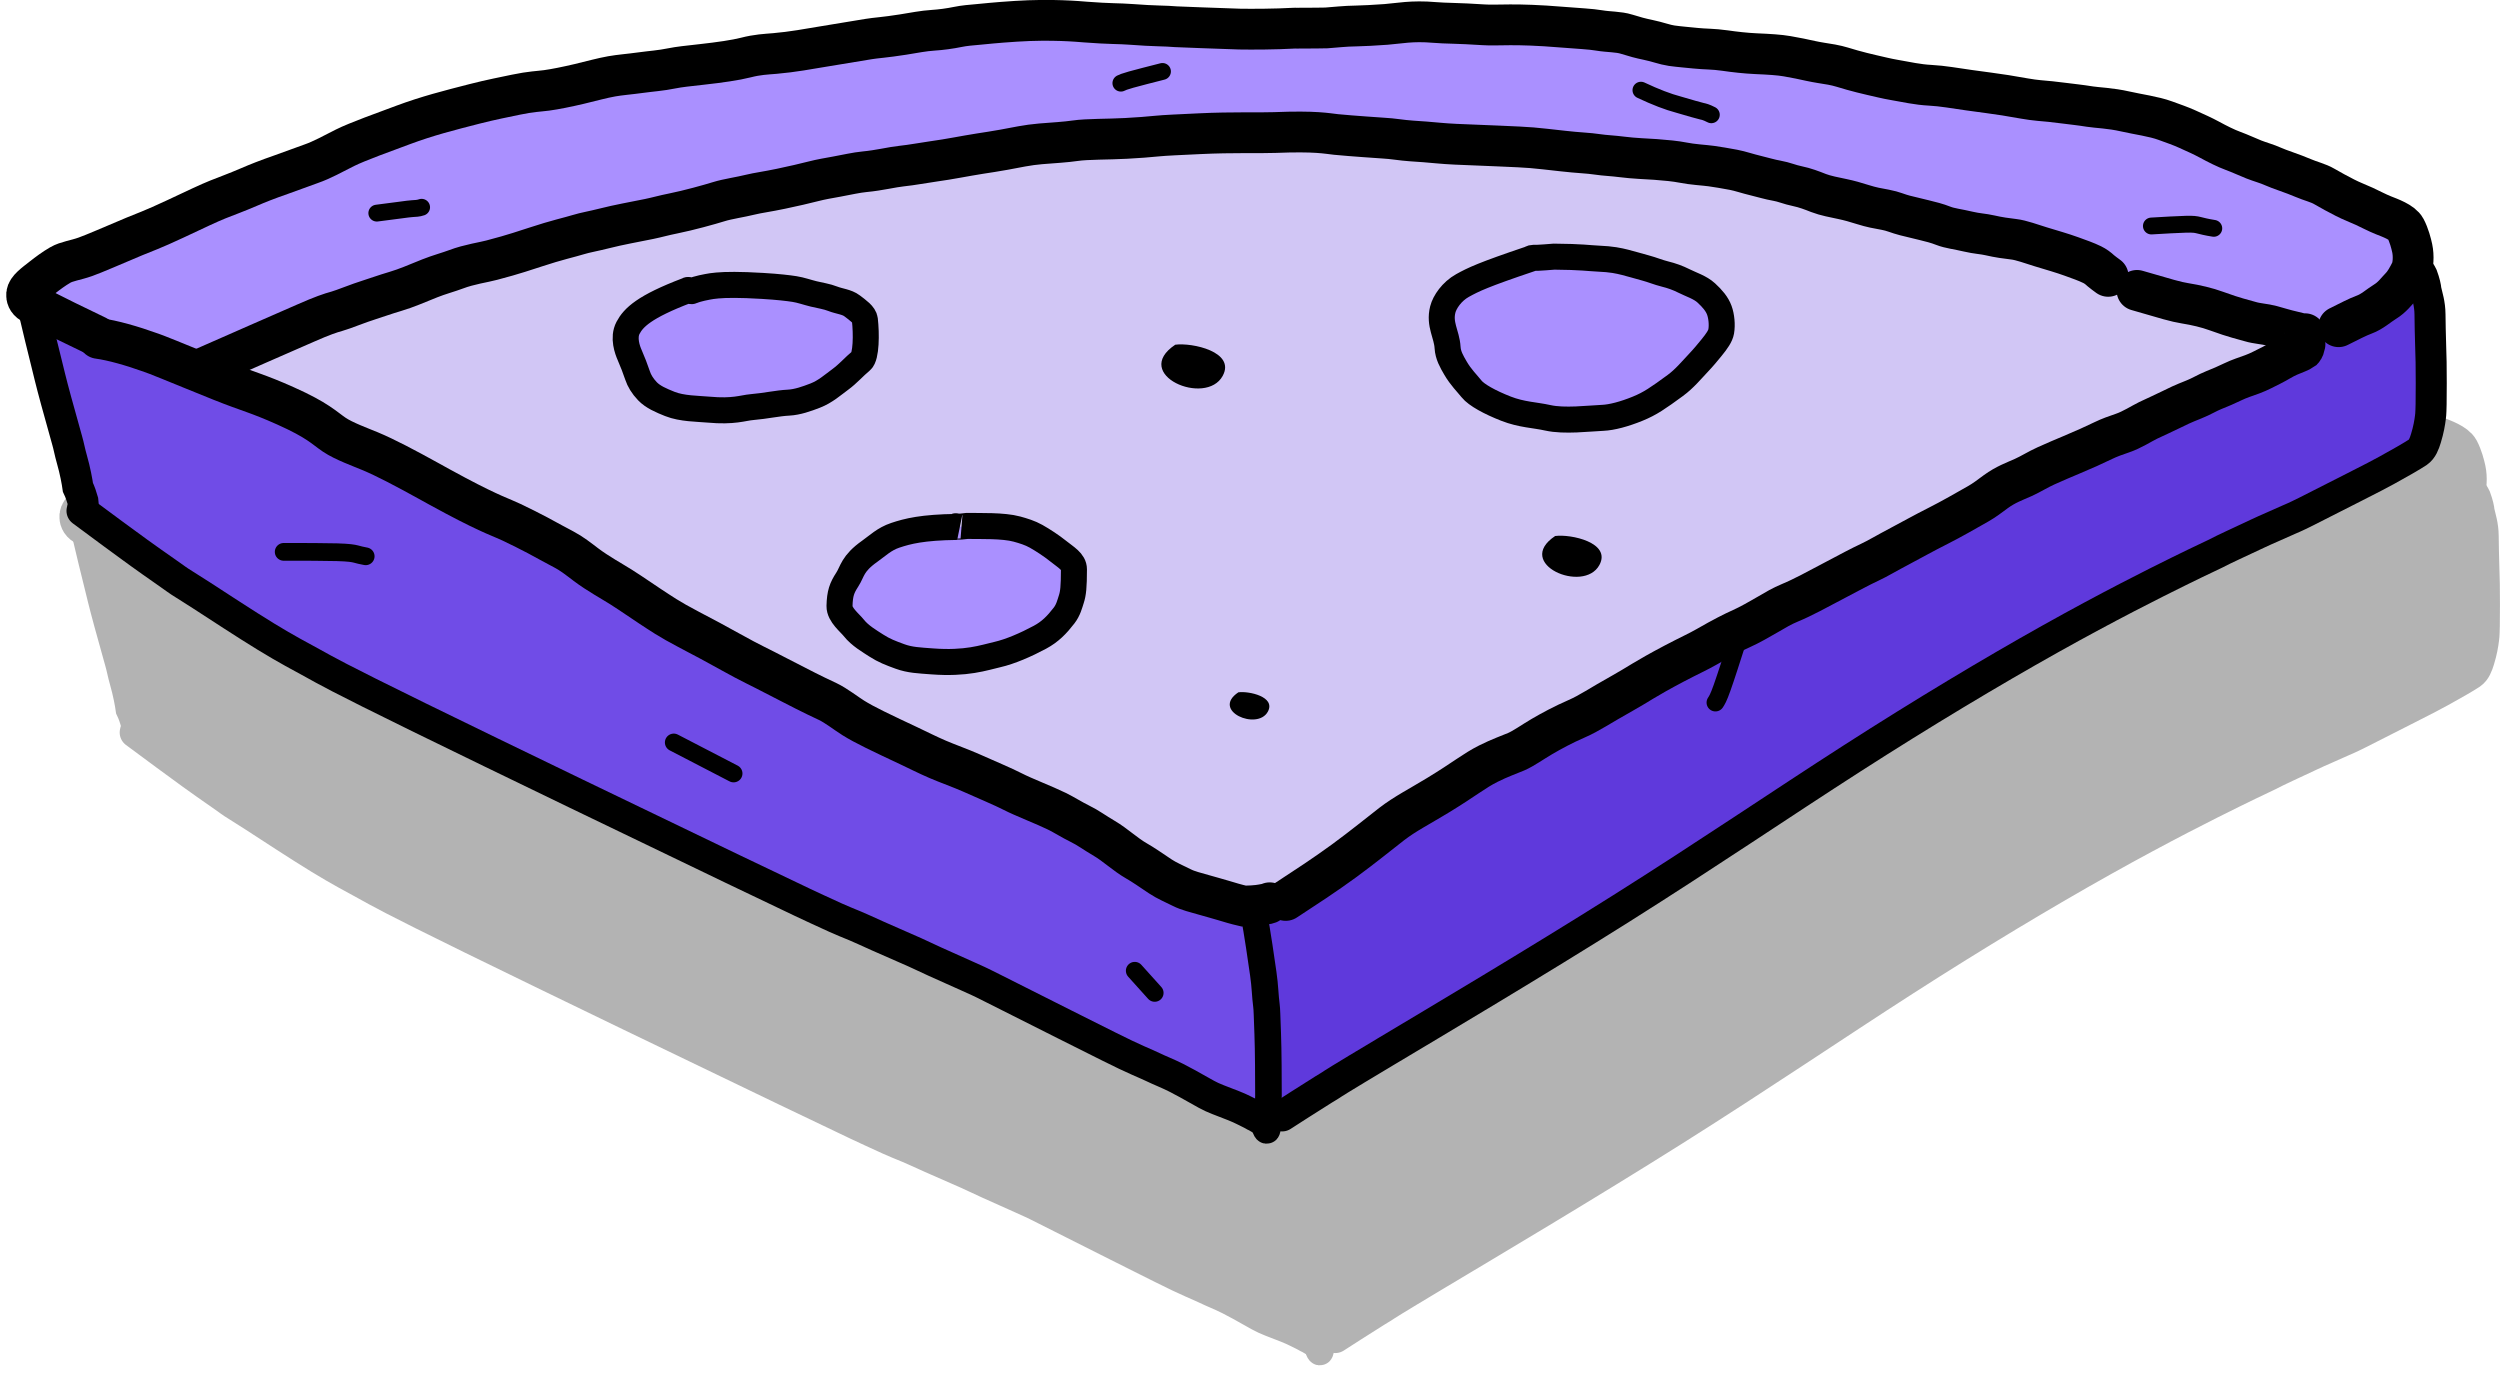 <svg width="282" height="155" viewBox="0 0 282 155" fill="none" xmlns="http://www.w3.org/2000/svg">
<g opacity="0.3">
<path d="M148 129L149 149.5C149.833 149.833 151.6 150.5 152 150.5C152.5 150.5 165.5 141.5 166 141C166.4 140.6 184.167 129.833 193 124.5C201 119.5 217.1 109.6 217.5 110C217.9 110.4 237.333 98.167 247 92L269 81L279 77.5C279.5 74.833 280.5 69.4 280.5 69C280.5 68.6 280.167 59.833 280 55.5L275.5 60C271.333 62 262.9 66.1 262.5 66.5C262.1 66.9 229.333 82 213 89.5L183 106.5L159 121L148 129Z" fill="black"/>
<path d="M13 76.5L16 84L23 88L38 98L66 112.5L109.5 132C119.167 137.167 138.5 147.6 138.5 148C138.5 148.4 145.5 151.167 149 152.5V139V129L141 123L113.5 111L87 97C79.5 92.667 64.4 83.9 64 83.5C63.6 83.1 45.5 74.333 36.5 70L17.5 62L9.5 60L13 76.5Z" fill="black"/>
<path d="M128.84 119.439C129.617 119.698 140.488 126.687 141.782 126.945H149.806C152.308 124.875 157.726 120.682 159.383 120.475C161.453 120.216 186.302 104.168 188.631 103.65C190.961 103.133 226.68 82.167 228.233 81.649C229.786 81.132 257.222 68.708 259.293 67.931C261.364 67.155 272.235 59.648 274.564 59.39C276.894 59.131 277.152 54.989 277.929 53.695C278.705 52.401 274.823 49.813 274.564 49.036C274.357 48.415 259.293 41.875 251.787 38.683L222.797 32.989C211.667 31.263 189.252 27.812 188.631 27.812H153.947H125.993L107.616 29.106L74.485 32.212C63.787 35.49 42.234 42.151 41.613 42.565C40.837 43.083 15.471 53.178 14.435 53.436C13.607 53.644 11.675 56.629 10.812 58.095L15.471 62.237C21.079 64.049 32.45 67.724 33.072 67.931C33.693 68.138 53.52 77.68 63.355 82.426C67.928 85.532 77.281 91.796 78.109 92.003C79.144 92.262 96.227 102.615 97.78 102.615C99.333 102.615 128.064 119.18 128.84 119.439Z" fill="black" stroke="#F69F1C" stroke-width="0.518"/>
<path d="M9.517 58.613L17.8 53.954C22.459 51.021 31.984 45.154 32.812 45.154C33.848 45.154 49.895 39.459 50.931 39.977C51.966 40.495 74.485 34.541 75.261 34.541C75.882 34.541 102.784 30.055 116.157 27.812L131.428 26C138.417 26.604 152.705 27.812 153.947 27.812H173.36C174.395 27.812 202.09 31.177 202.867 31.436C203.643 31.694 239.104 35.836 239.88 35.836C240.501 35.836 248.594 38.597 252.563 39.977L267.058 45.93C269.646 46.879 275.03 48.829 275.858 49.036C276.686 49.243 278.101 52.574 278.705 54.213C277.325 55.852 274.305 59.441 273.27 60.684C272.234 61.926 268.007 62.755 266.022 63.013L253.857 59.648L240.657 54.731L210.891 45.154C200.451 43.946 179.365 41.582 178.536 41.789C177.708 41.996 152.48 40.667 139.97 39.977C126.942 41.53 100.731 44.74 100.109 45.154C99.488 45.568 77.591 50.158 66.72 52.401C57.747 55.507 39.594 61.719 38.766 61.719C37.73 61.719 28.412 65.861 27.636 65.861C27.015 65.861 17.886 63.1 13.4 61.719L9.517 58.613Z" fill="black"/>
<path d="M151.027 126.569C153.23 125.13 155.434 123.692 157.582 122.123C159.73 120.554 161.755 118.898 162.977 117.957C164.489 116.794 166.057 116.009 168.188 114.713C171.215 112.874 172.257 111.958 173.884 111.14C175.166 110.496 176.293 110.104 177.016 109.796C177.838 109.446 178.877 108.699 179.932 108.08C180.995 107.457 182.365 106.718 183.842 106.077C185.287 105.451 186.401 104.647 189.04 103.175C190.763 102.215 191.512 101.609 194.844 99.852C196.555 98.951 197.53 98.526 198.523 97.955C200.369 96.893 201.501 96.326 202.435 95.907C203.345 95.498 204.447 94.873 205.504 94.256C206.258 93.816 206.977 93.375 207.939 92.979C209.352 92.397 211.002 91.487 213.05 90.406C214.641 89.566 215.818 88.93 216.905 88.422C217.807 88.001 218.648 87.477 220.481 86.509C221.61 85.914 222.977 85.144 224.634 84.308C226.172 83.531 227.789 82.593 229.118 81.841C229.864 81.419 230.442 80.96 231.134 80.454C232.24 79.647 233.269 79.288 234.203 78.869C235.081 78.475 235.857 77.967 236.789 77.548C237.907 77.045 238.745 76.689 239.587 76.338C241.04 75.731 242.232 75.194 243.228 74.708C243.923 74.369 244.701 74.092 245.424 73.849C246.469 73.498 247.589 72.772 248.312 72.419C249.077 72.046 250.055 71.628 250.839 71.23C251.553 70.868 252.282 70.526 253.455 70.064C254.331 69.718 254.99 69.293 255.713 69.007C256.412 68.73 257.156 68.413 257.879 68.06C258.575 67.721 259.322 67.489 260.045 67.224C260.853 66.928 261.488 66.564 262.211 66.211C262.923 65.864 263.473 65.463 264.196 65.155C264.919 64.846 265.46 64.67 265.761 64.451C265.883 64.319 265.942 64.144 266.004 63.833" stroke="black" stroke-width="4.602" stroke-linecap="round"/>
<path d="M269.794 61.852C271.115 61.193 271.957 60.753 272.679 60.488C273.596 60.152 274.303 59.477 275.026 59.036C275.85 58.533 276.289 57.892 276.802 57.363C277.263 56.889 277.613 56.22 277.916 55.624C278.231 55.003 278.278 53.848 278.098 53.005C277.981 52.454 277.736 51.513 277.347 50.781C276.961 50.054 275.574 49.571 274.851 49.283C274.102 48.985 273.408 48.602 272.685 48.271C272.011 47.962 271.242 47.677 270.519 47.303C269.735 46.897 268.957 46.489 268.172 46.026C267.508 45.635 266.61 45.432 265.796 45.079C264.617 44.569 263.119 44.111 262.397 43.78C261.722 43.472 260.953 43.274 260.231 42.988C259.531 42.711 258.668 42.307 257.884 42.019C257.077 41.723 256.141 41.25 255.207 40.743C254.475 40.346 253.734 40.017 252.711 39.554C251.94 39.206 251.207 38.96 250.245 38.608C248.934 38.127 247.181 37.904 245.733 37.573C244.038 37.186 242.543 37.153 241.73 37.022C240.559 36.833 239.716 36.757 238.722 36.626C237.669 36.486 236.828 36.406 236.014 36.339C235.006 36.257 233.821 36.01 232.197 35.745C231.129 35.572 229.673 35.394 228.105 35.173C226.54 34.952 225.096 34.689 223.773 34.622C222.247 34.545 221.063 34.248 219.741 34.029C218.841 33.879 217.876 33.632 217.092 33.456C216.363 33.292 215.648 33.104 214.926 32.906C214.156 32.695 213.483 32.444 212.61 32.289C211.872 32.158 211.017 32.047 210.233 31.871C209.45 31.695 208.609 31.519 207.587 31.343C206.69 31.188 205.602 31.123 204.069 31.056C202.946 31.007 201.631 30.859 200.578 30.704C199.245 30.509 198.263 30.55 197.267 30.44C196.458 30.351 195.494 30.285 194.56 30.154C193.783 30.045 192.967 29.715 191.883 29.494C191.093 29.332 190.379 29.142 189.476 28.856C188.571 28.569 187.433 28.613 186.408 28.437C185.396 28.263 184.065 28.217 182.205 28.063C176.694 27.605 174.986 27.908 173.355 27.799C170.414 27.601 169.084 27.644 167.819 27.534C165.246 27.311 163.791 27.644 162.345 27.754C159.466 27.972 158.254 27.908 157.197 28.018C156.806 28.04 156.443 28.084 155.607 28.15C154.949 28.172 153.817 28.172 152.651 28.172" stroke="black" stroke-width="4.602" stroke-linecap="round"/>
<path d="M16.917 62.908C11.143 60.136 10.422 59.696 9.55 59.19C9.083 58.919 8.975 58.507 9.005 58.178C9.057 57.593 9.874 57.012 10.746 56.328C11.446 55.781 12.04 55.337 12.792 54.897C13.531 54.465 14.505 54.368 15.619 53.972C16.64 53.61 18.707 52.701 21.181 51.662C22.109 51.273 23.227 50.892 25.75 49.706C28.313 48.501 29.487 47.941 30.57 47.501C31.326 47.194 32.671 46.71 34.15 46.07C34.975 45.713 36.104 45.257 37.758 44.683C39.074 44.227 40.017 43.847 41.099 43.472C42.309 43.054 43.562 42.352 44.919 41.668C46.264 40.991 49.442 39.847 51.477 39.092C54.217 38.074 56.623 37.462 59.532 36.716C61.363 36.246 63.056 35.922 64.203 35.679C65.866 35.327 66.85 35.304 67.664 35.194C68.586 35.07 70.034 34.778 71.332 34.469C72.827 34.112 73.889 33.809 75.003 33.609C75.915 33.446 77.015 33.368 78.281 33.191C79.421 33.033 80.506 32.972 81.801 32.708C82.595 32.546 83.575 32.443 85.168 32.267C87.184 32.044 88.99 31.783 90.104 31.497C91.465 31.148 92.361 31.122 93.413 31.034C95.388 30.868 97.289 30.507 98.767 30.264C100.611 29.961 102.404 29.67 103.972 29.406C104.804 29.265 105.776 29.229 107.85 28.9C109.077 28.705 110.169 28.481 111.253 28.414C112.107 28.362 113.176 28.217 114.022 28.041C114.739 27.891 115.584 27.821 116.368 27.754C117.102 27.692 118.169 27.556 120.596 27.402C124.666 27.143 127.62 27.423 128.457 27.489C131.156 27.702 132.248 27.644 133.632 27.753C136.15 27.953 137.482 27.908 138.658 28.017C140.014 28.084 142.76 28.172 145.837 28.282C147.211 28.304 149.713 28.304 152.11 28.172" stroke="black" stroke-width="4.602" stroke-linecap="round"/>
<path d="M17.097 63.172C18.72 63.392 20.87 64.004 23.078 64.799C23.421 64.922 23.591 64.976 25.053 65.566C26.515 66.154 29.256 67.288 30.995 67.981C34.179 69.249 34.963 69.335 38.2 70.781C41.87 72.421 42.544 73.252 43.716 74.043C44.778 74.76 46.692 75.453 47.748 75.894C49.526 76.637 51.681 77.782 54.361 79.258C55.12 79.676 55.899 80.119 57.426 80.93C61.507 83.097 62.698 83.422 63.692 83.906C64.756 84.425 65.705 84.875 66.64 85.381C67.818 86.018 68.774 86.547 69.619 86.988C70.487 87.441 71.301 88.087 72.086 88.683C73.434 89.705 75.153 90.641 76.086 91.236C77.572 92.182 78.344 92.755 79.364 93.415C80.515 94.159 81.351 94.781 83.781 96.054C85.208 96.801 86.878 97.681 88.568 98.631C90.543 99.742 91.935 100.37 93.353 101.12C94.402 101.674 96.029 102.483 96.874 102.926C97.622 103.317 98.498 103.717 99.371 104.136C100.334 104.599 101.444 105.476 102.26 105.985C102.909 106.39 103.671 106.799 104.695 107.305C105.941 107.922 107.039 108.427 108.484 109.11C109.582 109.63 110.591 110.146 111.764 110.651C112.842 111.116 114.44 111.686 115.524 112.17C117.223 112.928 119.194 113.755 120.217 114.284C121.474 114.933 123.815 115.82 125.213 116.507C126.048 116.917 126.955 117.498 127.769 117.894C128.784 118.388 129.425 118.906 130.595 119.588C131.763 120.268 132.966 121.41 134.177 122.098C134.934 122.529 135.8 123.132 136.884 123.858C137.6 124.339 138.507 124.717 139.292 125.114C140.022 125.485 140.915 125.686 141.668 125.908C142.509 126.155 143.262 126.347 143.984 126.568C144.687 126.783 145.428 127.007 146.299 127.206C147.776 127.185 148.317 127.053 148.677 126.987C148.859 126.965 149.038 126.965 149.222 126.833" stroke="black" stroke-width="4.602" stroke-linecap="round"/>
<path d="M29.01 66.474C32.977 64.715 34.06 64.274 34.963 63.856C35.429 63.641 37.535 62.74 40.482 61.442C42.379 60.606 43.266 60.312 43.989 60.114C44.759 59.902 46.385 59.215 47.748 58.793C48.53 58.55 49.341 58.243 50.605 57.869C51.844 57.502 52.951 57.01 54.485 56.395C55.502 55.987 56.623 55.689 57.435 55.381C58.946 54.809 60.593 54.587 61.466 54.346C62.392 54.091 63.481 53.84 66.451 52.853C68.68 52.111 70.398 51.727 71.244 51.462C71.982 51.232 72.987 51.066 74.189 50.758C75.79 50.349 77.495 50.055 79.213 49.702C80.149 49.51 80.809 49.304 82.011 49.063C83.65 48.735 86.04 48.073 87.097 47.743C88.058 47.442 89.531 47.236 90.676 46.95C91.445 46.758 92.538 46.621 94.104 46.29C95.472 46.001 96.812 45.696 97.746 45.453C98.597 45.232 99.52 45.078 100.364 44.925C101.537 44.712 102.588 44.462 103.521 44.374C105.201 44.215 106.617 43.847 107.703 43.735C108.866 43.616 110.169 43.361 111.282 43.208C113.197 42.944 114.739 42.613 116.545 42.328C117.456 42.183 118.172 42.085 119.254 41.887C120.538 41.652 121.959 41.338 123.375 41.226C124.789 41.114 126.233 41.029 127.287 40.874C128.619 40.678 131.031 40.719 133.032 40.61C134.418 40.534 135.497 40.455 136.553 40.346C137.363 40.262 139.041 40.191 141.326 40.081C145.073 39.902 148.133 40.016 149.779 39.95C154.447 39.762 155.651 40.059 156.709 40.169C157.875 40.29 158.604 40.323 159.955 40.433C161.725 40.577 162.575 40.587 163.507 40.719C164.732 40.891 165.824 40.939 166.726 41.005C167.755 41.081 168.712 41.203 170.184 41.27C172.787 41.388 177.61 41.554 178.79 41.666C179.61 41.743 180.801 41.863 182.307 42.04C183.983 42.236 185.195 42.26 186.19 42.414C186.991 42.538 187.964 42.569 188.957 42.7C190.242 42.87 191.812 42.92 192.749 42.986C193.865 43.066 195.064 43.184 195.817 43.339C196.897 43.56 198.252 43.625 199.036 43.735C199.752 43.835 200.598 43.977 201.533 44.153C202.299 44.297 203.125 44.592 204.06 44.813C204.812 44.991 205.652 45.252 206.437 45.386C207.224 45.52 207.88 45.825 208.752 46.002C209.588 46.171 210.407 46.486 211.13 46.772C211.877 47.068 212.991 47.278 213.837 47.455C214.57 47.608 215.28 47.807 216.183 48.093C217.066 48.373 217.807 48.512 218.68 48.665C219.506 48.81 220.154 49.127 220.877 49.304C221.599 49.48 222.32 49.656 223.042 49.832C223.765 50.008 224.486 50.184 225.208 50.47C225.937 50.758 226.832 50.844 228.034 51.13C228.974 51.354 229.72 51.373 230.473 51.549C231.391 51.764 232.366 51.901 233.15 51.989C234.002 52.086 235.131 52.517 236.218 52.847C237.333 53.187 238.684 53.573 239.647 53.926C240.54 54.252 241.272 54.498 241.995 54.85C242.355 55.026 242.658 55.246 242.987 55.553C243.198 55.73 243.496 55.948 243.802 56.172" stroke="black" stroke-width="4.602" stroke-linecap="round"/>
<path d="M247.052 57.757C250.539 58.769 251.38 59.033 252.462 59.21C253.73 59.416 254.928 59.694 256.011 60.089C258.207 60.89 258.961 61.014 259.833 61.279C260.593 61.508 261.488 61.543 262.211 61.741C262.981 61.952 263.773 62.203 264.557 62.379C264.917 62.467 265.28 62.556 265.64 62.644C265.821 62.688 266 62.731 266.004 62.644" stroke="black" stroke-width="4.602" stroke-linecap="round"/>
<path d="M76.843 61.98C77.452 60.829 78.649 59.605 83.52 57.757C83.704 57.578 83.883 57.931 84.065 57.822C84.425 57.669 84.787 57.58 85.148 57.492C85.932 57.361 86.789 56.933 92.016 57.251C93.816 57.361 94.88 57.49 95.617 57.603C96.339 57.715 97.059 57.978 97.782 58.154C98.505 58.33 99.269 58.436 99.948 58.705C100.671 58.991 101.525 59.046 102.114 59.498C102.776 60.005 103.491 60.49 103.557 61.061C103.736 62.623 103.729 65.218 103.131 65.706C102.35 66.345 101.672 67.15 100.785 67.798C99.942 68.413 99.11 69.175 97.957 69.624C96.993 69.998 95.933 70.365 94.978 70.415C93.682 70.481 92.393 70.79 90.826 70.921C89.773 71.01 88.79 71.468 85.92 71.207C84.719 71.097 82.92 71.111 81.561 70.567C80.567 70.17 79.651 69.775 79.036 69.135C78.463 68.54 78.106 67.925 77.924 67.374C77.683 66.646 77.338 65.764 77.022 65.041C76.781 64.49 76.254 63.094 76.843 61.98Z" fill="black" stroke="black" stroke-width="2.935" stroke-linecap="round"/>
<path d="M106.989 85.382C108.37 84.92 110.037 84.485 113.953 84.437C113.858 84.395 113.75 84.336 113.847 84.371C114.207 84.436 114.569 84.391 115.083 84.326C116.555 84.349 119.16 84.256 120.705 84.68C121.428 84.878 122.183 85.106 122.871 85.494C123.656 85.937 124.604 86.559 125.309 87.125C126.24 87.873 127.142 88.344 127.141 89.221C127.139 91.22 127.059 91.929 126.839 92.605C126.659 93.156 126.509 93.805 126.025 94.434C125.212 95.491 124.451 96.265 123.315 96.877C121.717 97.737 119.947 98.503 118.502 98.834C116.963 99.187 115.022 99.9 111.127 99.603C109.689 99.493 108.647 99.463 107.522 99.051C106.44 98.656 105.726 98.386 104.846 97.818C104.093 97.332 102.995 96.695 102.32 95.837C101.87 95.264 100.676 94.351 100.697 93.368C100.729 91.917 100.97 91.303 101.573 90.376C102.173 89.453 102.124 88.582 104.101 87.184C105.003 86.547 105.743 85.798 106.989 85.382Z" fill="black" stroke="black" stroke-width="2.935" stroke-linecap="round"/>
<path d="M170.976 57.204C172.21 56.521 173.291 55.995 178.643 54.191C178.827 54.014 179.186 54.103 179.429 54.081C179.969 54.059 180.451 54.014 181.302 53.949C184.422 53.972 185.253 54.129 186.23 54.169C187.852 54.236 188.572 54.412 189.295 54.588C190.018 54.764 190.711 54.989 191.612 55.227C192.364 55.425 193.065 55.728 193.807 55.909C194.53 56.085 195.259 56.34 195.973 56.702C196.757 57.099 197.778 57.406 198.47 58.046C199.162 58.684 199.682 59.291 199.942 60.005C200.183 60.665 200.281 61.633 200.152 62.382C200.061 62.911 199.646 63.501 199.067 64.209L199.033 64.251C198.594 64.788 198.157 65.322 197.563 65.948C196.808 66.744 196.01 67.723 194.971 68.483C193.018 69.911 192.133 70.527 190.731 71.099C189.224 71.715 187.805 72.089 186.79 72.132C185.195 72.198 182.469 72.55 180.593 72.13C179.116 71.799 177.651 71.793 175.868 71.095C174.058 70.386 172.537 69.553 171.992 68.871C171.481 68.231 170.786 67.561 170.187 66.537C169.737 65.766 169.339 65.076 169.287 64.201C169.195 62.684 168.318 61.601 168.746 59.91C168.957 59.075 169.756 57.881 170.976 57.204Z" fill="black" stroke="black" stroke-width="2.935" stroke-linecap="round"/>
<path d="M48.504 49.04C49.516 48.91 50.529 48.779 51.199 48.69C51.87 48.601 52.168 48.557 52.5 48.535C52.832 48.512 53.189 48.512 53.558 48.38" stroke="black" stroke-width="1.9" stroke-linecap="round"/>
<path d="M191.097 35.172C192.765 35.957 194.16 36.492 195.33 36.799C196.678 37.193 197.593 37.461 197.983 37.549C198.194 37.593 198.432 37.637 199.039 37.946" stroke="black" stroke-width="1.9" stroke-linecap="round"/>
<path d="M137.128 33.059C135.758 33.407 134.388 33.756 133.593 33.979C132.798 34.203 132.619 34.29 132.435 34.38" stroke="black" stroke-width="1.9" stroke-linecap="round"/>
<path d="M248.676 50.493C250.165 50.406 251.654 50.319 252.54 50.296C253.427 50.273 253.665 50.316 254.026 50.404C254.387 50.492 254.863 50.623 255.715 50.757" stroke="black" stroke-width="1.9" stroke-linecap="round"/>
<path d="M138.568 63.884C140.449 63.628 145.394 64.674 143.924 67.392C142.026 70.904 133.547 67.246 138.568 63.884Z" fill="black"/>
<path d="M145.688 103.093C146.856 102.934 149.929 103.584 149.015 105.272C147.836 107.455 142.569 105.182 145.688 103.093Z" fill="black"/>
<path d="M181.42 85.462C183.173 85.223 187.784 86.198 186.413 88.732C184.644 92.007 176.738 88.596 181.42 85.462Z" fill="black"/>
<path d="M9.625 59.25C10.457 62.748 10.707 63.828 11.269 66.054C11.41 66.615 11.746 68.07 12.329 70.194C12.891 72.238 13.375 73.998 13.582 74.706C13.762 75.318 13.875 75.998 14.103 76.788C14.48 78.094 14.707 79.373 14.791 79.977C15.041 80.499 15.207 80.998 15.354 81.519C15.375 81.665 15.375 81.83 15.375 82" stroke="black" stroke-width="3.5" stroke-linecap="round"/>
<path d="M15.25 82.625C17.642 84.399 20.035 86.172 21.618 87.313C23.878 88.942 25.038 89.705 25.91 90.349C26.358 90.68 26.865 90.953 28.688 92.132C30.51 93.312 33.645 95.375 36.023 96.829C38.401 98.284 39.928 99.067 41.333 99.843C42.737 100.618 43.975 101.36 53.213 105.888C62.451 110.416 79.653 118.708 88.638 123.02C97.623 127.333 97.87 127.415 98.224 127.581C99.762 128.303 100.745 128.748 102.492 129.455C103.081 129.694 103.777 130.035 105.046 130.597C106.315 131.159 108.13 131.943 109.168 132.408C110.206 132.874 110.412 132.998 111.467 133.474C114.408 134.801 116.581 135.749 116.997 135.978C117.396 136.197 117.996 136.456 120.993 137.986C123.611 139.322 128.485 141.742 131.054 143.037C134.04 144.542 135.2 144.955 136.06 145.374C136.851 145.759 137.62 146.04 138.663 146.561C139.373 146.915 140.122 147.333 142.076 148.433C142.885 148.889 143.745 149.165 145.161 149.727C146.145 150.117 146.622 150.415 147.123 150.645C147.249 150.707 147.372 150.79 147.498 150.853C147.624 150.916 147.748 150.957 148 151.125" stroke="black" stroke-width="3.5" stroke-linecap="round"/>
<path d="M147.375 127.75C147.916 130.665 148.247 133.145 148.499 134.851C148.704 136.237 148.707 137.33 148.854 138.433C148.917 138.909 148.916 139.455 148.999 141.626C149.07 143.465 149.082 146.808 149.083 148.591C149.042 150.498 149 151.409 148.938 152.431C148.876 152.67 148.752 152.34 148.625 152" stroke="black" stroke-width="3" stroke-linecap="round"/>
<path d="M150.625 150.875C151.452 150.337 153.532 149.005 155.327 147.879C155.665 147.667 155.83 147.585 156.08 147.419C156.33 147.252 156.66 147.005 162.358 143.598C168.055 140.191 179.11 133.633 188.889 127.469C198.667 121.306 206.835 115.738 214.899 110.559C222.964 105.38 230.677 100.76 237.25 97.081C243.823 93.401 249.02 90.802 251.821 89.422C254.855 87.928 255.331 87.751 255.85 87.481C257.134 86.813 258.325 86.295 260.7 85.171C261.768 84.665 262.705 84.293 264.202 83.607C264.538 83.453 264.705 83.418 266.11 82.716C267.515 82.014 270.155 80.653 271.598 79.931C273.523 78.967 274.535 78.42 275.269 78.022C276.419 77.398 278.205 76.377 278.748 76.001C279.236 75.664 279.458 75.045 279.645 74.44C279.946 73.47 280.083 72.627 280.146 72.106C280.163 71.96 280.207 71.795 280.229 70.576C280.25 69.356 280.25 67.088 280.229 65.857C280.207 64.501 280.125 62.849 280.104 60.474C280.094 59.243 279.793 58.422 279.646 57.731C279.625 57.42 279.501 56.837 279.231 56.109C279.085 55.794 278.92 55.587 278.75 55.375" stroke="black" stroke-width="3.5" stroke-linecap="round"/>
<path d="M38 87.25C40.31 87.25 42.62 87.25 44.016 87.291C45.413 87.332 45.825 87.415 46.161 87.499C46.498 87.582 46.745 87.665 47.25 87.75" stroke="black" stroke-width="2" stroke-linecap="round"/>
<path d="M82 108.75L88.75 112.25" stroke="black" stroke-width="2" stroke-linecap="round"/>
<path d="M134 134.5L136.25 137" stroke="black" stroke-width="2" stroke-linecap="round"/>
<path d="M202 97.25C201.34 99.312 200.68 101.375 200.257 102.561C199.835 103.748 199.67 103.995 199.5 104.25" stroke="black" stroke-width="2" stroke-linecap="round"/>
</g>
<path d="M142 104L143 124.5C143.833 124.833 145.6 125.5 146 125.5C146.5 125.5 159.5 116.5 160 116C160.4 115.6 178.167 104.833 187 99.5C195 94.5 211.1 84.6 211.5 85C211.9 85.4 231.333 73.167 241 67L263 56L273 52.5C273.5 49.833 274.5 44.4 274.5 44C274.5 43.6 274.167 34.833 274 30.5L269.5 35C265.333 37 256.9 41.1 256.5 41.5C256.1 41.9 223.333 57 207 64.5L177 81.5L153 96L142 104Z" fill="#5F39DC"/>
<path d="M7 51.5L10 59L17 63L32 73L60 87.5L103.5 107C113.167 112.167 132.5 122.6 132.5 123C132.5 123.4 139.5 126.167 143 127.5V114V104L135 98L107.5 86L81 72C73.5 67.667 58.4 58.9 58 58.5C57.6 58.1 39.5 49.333 30.5 45L11.5 37L3.5 35L7 51.5Z" fill="#704CE7"/>
<path d="M122.84 94.439C123.617 94.698 134.488 101.687 135.782 101.945H143.806C146.308 99.875 151.726 95.682 153.383 95.475C155.453 95.216 180.302 79.168 182.631 78.65C184.961 78.133 220.68 57.167 222.233 56.649C223.786 56.132 251.222 43.708 253.293 42.931C255.364 42.155 266.235 34.648 268.564 34.39C270.894 34.131 271.152 29.989 271.929 28.695C272.705 27.401 268.823 24.813 268.564 24.036C268.357 23.415 253.293 16.875 245.787 13.683L216.797 7.988C205.667 6.263 183.252 2.812 182.631 2.812H147.947H119.993L101.616 4.106L68.485 7.212C57.787 10.491 36.234 17.151 35.613 17.565C34.837 18.083 9.471 28.177 8.435 28.436C7.607 28.643 5.675 31.629 4.812 33.095L9.471 37.237C15.079 39.049 26.45 42.724 27.072 42.931C27.693 43.138 47.52 52.681 57.355 57.426C61.928 60.532 71.281 66.796 72.109 67.003C73.144 67.262 90.227 77.615 91.78 77.615C93.333 77.615 122.064 94.18 122.84 94.439Z" fill="#D1C6F5" stroke="#F69F1C" stroke-width="0.518"/>
<path d="M3.517 33.613L11.8 28.954C16.459 26.021 25.984 20.154 26.812 20.154C27.848 20.154 43.895 14.459 44.931 14.977C45.966 15.495 68.485 9.542 69.261 9.542C69.882 9.542 96.784 5.055 110.157 2.812L125.428 1C132.417 1.604 146.705 2.812 147.947 2.812H167.36C168.395 2.812 196.09 6.177 196.867 6.436C197.643 6.694 233.104 10.836 233.88 10.836C234.501 10.836 242.594 13.597 246.563 14.977L261.058 20.93C263.646 21.879 269.03 23.829 269.858 24.036C270.686 24.243 272.101 27.574 272.705 29.213C271.325 30.852 268.305 34.441 267.27 35.684C266.234 36.926 262.007 37.755 260.022 38.013L247.857 34.648L234.657 29.731L204.891 20.154C194.451 18.946 173.365 16.582 172.536 16.789C171.708 16.996 146.48 15.667 133.97 14.977C120.942 16.53 94.731 19.74 94.109 20.154C93.488 20.568 71.591 25.158 60.72 27.401C51.747 30.507 33.594 36.719 32.766 36.719C31.73 36.719 22.412 40.861 21.636 40.861C21.015 40.861 11.886 38.1 7.4 36.719L3.517 33.613Z" fill="#AA90FF"/>
<path d="M145.027 101.569C147.23 100.13 149.434 98.692 151.582 97.123C153.73 95.554 155.755 93.898 156.977 92.957C158.489 91.794 160.057 91.009 162.188 89.713C165.215 87.874 166.257 86.958 167.884 86.14C169.166 85.496 170.293 85.104 171.016 84.796C171.838 84.446 172.877 83.699 173.932 83.08C174.995 82.457 176.365 81.718 177.842 81.077C179.287 80.451 180.401 79.647 183.04 78.175C184.763 77.215 185.512 76.609 188.844 74.852C190.555 73.951 191.53 73.526 192.523 72.955C194.369 71.893 195.501 71.326 196.435 70.907C197.345 70.498 198.447 69.873 199.504 69.256C200.258 68.816 200.977 68.375 201.939 67.979C203.352 67.397 205.002 66.487 207.05 65.406C208.641 64.566 209.818 63.93 210.905 63.422C211.807 63.001 212.648 62.477 214.481 61.509C215.61 60.914 216.977 60.144 218.634 59.308C220.172 58.531 221.789 57.593 223.118 56.841C223.864 56.419 224.442 55.96 225.134 55.454C226.24 54.647 227.269 54.288 228.203 53.869C229.081 53.475 229.857 52.967 230.789 52.548C231.907 52.045 232.745 51.689 233.587 51.338C235.04 50.731 236.232 50.194 237.228 49.708C237.923 49.369 238.701 49.092 239.424 48.849C240.469 48.498 241.589 47.772 242.312 47.419C243.077 47.046 244.055 46.628 244.839 46.23C245.553 45.868 246.282 45.526 247.455 45.064C248.331 44.718 248.99 44.293 249.713 44.007C250.412 43.73 251.156 43.413 251.879 43.06C252.575 42.721 253.322 42.489 254.045 42.224C254.853 41.928 255.488 41.564 256.211 41.211C256.923 40.864 257.473 40.462 258.196 40.155C258.919 39.846 259.46 39.67 259.761 39.451C259.883 39.319 259.942 39.144 260.004 38.833" stroke="black" stroke-width="4.602" stroke-linecap="round"/>
<path d="M263.794 36.852C265.115 36.193 265.957 35.753 266.679 35.488C267.596 35.152 268.303 34.477 269.026 34.036C269.85 33.533 270.289 32.892 270.802 32.363C271.263 31.889 271.613 31.22 271.916 30.624C272.231 30.003 272.278 28.848 272.098 28.005C271.981 27.454 271.736 26.513 271.347 25.781C270.961 25.054 269.574 24.571 268.851 24.283C268.102 23.985 267.408 23.602 266.685 23.271C266.011 22.962 265.242 22.677 264.519 22.303C263.735 21.897 262.957 21.488 262.172 21.026C261.508 20.635 260.61 20.432 259.796 20.079C258.617 19.569 257.119 19.111 256.397 18.78C255.722 18.472 254.953 18.274 254.231 17.988C253.531 17.711 252.668 17.307 251.884 17.019C251.077 16.723 250.141 16.25 249.207 15.743C248.475 15.346 247.734 15.017 246.711 14.555C245.94 14.206 245.207 13.96 244.245 13.608C242.934 13.127 241.181 12.904 239.733 12.573C238.038 12.186 236.543 12.153 235.73 12.022C234.559 11.832 233.716 11.757 232.722 11.626C231.669 11.486 230.828 11.406 230.014 11.339C229.006 11.257 227.821 11.01 226.197 10.745C225.129 10.572 223.673 10.394 222.105 10.173C220.54 9.952 219.096 9.689 217.773 9.622C216.247 9.545 215.063 9.248 213.741 9.028C212.841 8.879 211.876 8.632 211.092 8.456C210.363 8.292 209.648 8.104 208.926 7.906C208.156 7.695 207.483 7.444 206.61 7.289C205.872 7.158 205.017 7.047 204.233 6.871C203.45 6.695 202.609 6.519 201.587 6.343C200.69 6.188 199.602 6.123 198.069 6.056C196.946 6.007 195.631 5.859 194.578 5.704C193.245 5.509 192.263 5.55 191.267 5.44C190.458 5.351 189.494 5.285 188.56 5.154C187.783 5.045 186.967 4.715 185.883 4.494C185.093 4.332 184.379 4.142 183.476 3.856C182.571 3.569 181.433 3.613 180.408 3.437C179.396 3.263 178.065 3.217 176.205 3.063C170.694 2.605 168.986 2.908 167.355 2.798C164.414 2.601 163.084 2.644 161.819 2.534C159.246 2.311 157.791 2.644 156.345 2.754C153.466 2.972 152.254 2.908 151.197 3.018C150.806 3.04 150.443 3.084 149.607 3.15C148.949 3.172 147.817 3.172 146.651 3.172" stroke="black" stroke-width="4.602" stroke-linecap="round"/>
<path d="M10.917 37.908C5.143 35.136 4.422 34.696 3.55 34.19C3.083 33.919 2.975 33.507 3.005 33.178C3.057 32.593 3.874 32.012 4.746 31.328C5.446 30.781 6.04 30.337 6.792 29.897C7.531 29.465 8.505 29.368 9.619 28.972C10.64 28.61 12.707 27.701 15.181 26.662C16.109 26.273 17.227 25.892 19.75 24.706C22.313 23.501 23.487 22.941 24.57 22.501C25.326 22.194 26.671 21.71 28.15 21.07C28.975 20.713 30.104 20.257 31.758 19.683C33.074 19.227 34.017 18.847 35.099 18.472C36.309 18.054 37.562 17.352 38.919 16.668C40.264 15.991 43.442 14.848 45.477 14.092C48.217 13.074 50.623 12.462 53.532 11.716C55.363 11.246 57.056 10.922 58.203 10.679C59.866 10.327 60.85 10.304 61.664 10.194C62.586 10.07 64.034 9.778 65.332 9.469C66.827 9.112 67.889 8.809 69.003 8.61C69.915 8.446 71.015 8.368 72.281 8.192C73.421 8.033 74.506 7.972 75.801 7.707C76.595 7.546 77.575 7.443 79.168 7.267C81.184 7.044 82.99 6.783 84.104 6.497C85.465 6.148 86.361 6.123 87.413 6.034C89.388 5.868 91.289 5.507 92.767 5.264C94.611 4.961 96.404 4.67 97.972 4.406C98.804 4.265 99.776 4.229 101.85 3.9C103.077 3.705 104.169 3.481 105.253 3.414C106.107 3.362 107.176 3.217 108.022 3.041C108.739 2.891 109.584 2.821 110.368 2.754C111.102 2.692 112.169 2.557 114.596 2.402C118.666 2.143 121.62 2.423 122.457 2.489C125.156 2.702 126.248 2.644 127.632 2.753C130.15 2.953 131.482 2.908 132.658 3.017C134.014 3.083 136.76 3.172 139.837 3.282C141.211 3.304 143.713 3.304 146.11 3.172" stroke="black" stroke-width="4.602" stroke-linecap="round"/>
<path d="M11.097 38.172C12.72 38.392 14.87 39.004 17.078 39.799C17.421 39.922 17.591 39.976 19.053 40.566C20.515 41.154 23.256 42.288 24.995 42.98C28.179 44.249 28.963 44.335 32.2 45.781C35.87 47.42 36.544 48.252 37.716 49.043C38.778 49.76 40.692 50.453 41.748 50.894C43.526 51.637 45.681 52.782 48.361 54.258C49.12 54.676 49.899 55.119 51.426 55.93C55.507 58.097 56.698 58.422 57.692 58.906C58.756 59.425 59.705 59.875 60.64 60.381C61.818 61.018 62.774 61.547 63.619 61.988C64.487 62.441 65.301 63.087 66.086 63.683C67.434 64.705 69.153 65.641 70.086 66.236C71.572 67.182 72.344 67.755 73.364 68.415C74.515 69.159 75.351 69.781 77.781 71.054C79.208 71.801 80.878 72.681 82.568 73.631C84.543 74.742 85.935 75.37 87.353 76.12C88.402 76.674 90.029 77.483 90.874 77.926C91.622 78.317 92.498 78.717 93.371 79.136C94.334 79.599 95.444 80.476 96.26 80.985C96.909 81.39 97.671 81.799 98.695 82.305C99.941 82.922 101.039 83.427 102.484 84.11C103.582 84.63 104.591 85.146 105.764 85.651C106.842 86.116 108.44 86.686 109.524 87.17C111.223 87.928 113.194 88.755 114.217 89.284C115.474 89.933 117.815 90.82 119.213 91.507C120.048 91.917 120.955 92.498 121.769 92.894C122.784 93.388 123.425 93.906 124.595 94.588C125.763 95.269 126.966 96.41 128.177 97.099C128.934 97.529 129.8 98.132 130.884 98.858C131.6 99.339 132.507 99.717 133.292 100.114C134.022 100.485 134.915 100.686 135.668 100.908C136.509 101.155 137.262 101.347 137.984 101.568C138.687 101.783 139.428 102.007 140.299 102.206C141.776 102.185 142.317 102.053 142.677 101.987C142.859 101.965 143.038 101.965 143.222 101.833" stroke="black" stroke-width="4.602" stroke-linecap="round"/>
<path d="M23.01 41.474C26.977 39.715 28.06 39.274 28.963 38.856C29.429 38.641 31.535 37.74 34.482 36.442C36.379 35.606 37.266 35.312 37.989 35.114C38.759 34.902 40.385 34.215 41.748 33.793C42.53 33.55 43.341 33.243 44.605 32.869C45.844 32.502 46.951 32.01 48.485 31.395C49.502 30.987 50.623 30.689 51.435 30.381C52.946 29.809 54.593 29.587 55.466 29.346C56.392 29.091 57.481 28.84 60.451 27.853C62.681 27.111 64.398 26.727 65.244 26.462C65.982 26.232 66.987 26.066 68.189 25.759C69.79 25.349 71.495 25.055 73.213 24.702C74.149 24.51 74.809 24.304 76.011 24.063C77.65 23.735 80.04 23.073 81.097 22.743C82.058 22.442 83.531 22.236 84.676 21.95C85.445 21.758 86.538 21.621 88.104 21.29C89.472 21.001 90.812 20.696 91.746 20.453C92.597 20.232 93.52 20.078 94.364 19.925C95.537 19.712 96.588 19.462 97.521 19.374C99.201 19.215 100.617 18.847 101.703 18.735C102.866 18.616 104.169 18.361 105.282 18.208C107.197 17.944 108.739 17.613 110.545 17.328C111.456 17.183 112.172 17.085 113.254 16.887C114.538 16.652 115.959 16.338 117.375 16.226C118.789 16.114 120.233 16.029 121.287 15.874C122.619 15.678 125.031 15.72 127.032 15.61C128.418 15.534 129.497 15.455 130.553 15.346C131.363 15.262 133.041 15.191 135.326 15.082C139.073 14.902 142.133 15.015 143.779 14.95C148.447 14.762 149.651 15.059 150.709 15.169C151.875 15.29 152.604 15.323 153.955 15.433C155.725 15.576 156.575 15.587 157.507 15.719C158.732 15.891 159.824 15.939 160.726 16.005C161.755 16.081 162.712 16.203 164.184 16.27C166.787 16.387 171.61 16.554 172.79 16.666C173.61 16.743 174.801 16.863 176.307 17.04C177.983 17.236 179.195 17.259 180.19 17.414C180.991 17.538 181.964 17.569 182.957 17.7C184.242 17.87 185.812 17.92 186.749 17.986C187.865 18.066 189.064 18.184 189.817 18.338C190.897 18.56 192.252 18.625 193.036 18.735C193.752 18.835 194.598 18.977 195.533 19.153C196.299 19.297 197.125 19.592 198.06 19.813C198.812 19.991 199.652 20.252 200.437 20.386C201.224 20.52 201.88 20.826 202.752 21.002C203.588 21.171 204.407 21.486 205.13 21.772C205.877 22.067 206.991 22.278 207.837 22.455C208.57 22.608 209.28 22.807 210.183 23.093C211.066 23.373 211.807 23.512 212.68 23.665C213.506 23.81 214.154 24.127 214.877 24.304C215.599 24.48 216.32 24.656 217.042 24.832C217.765 25.008 218.486 25.184 219.208 25.47C219.937 25.758 220.832 25.844 222.034 26.13C222.974 26.354 223.72 26.373 224.473 26.549C225.391 26.764 226.366 26.901 227.15 26.989C228.002 27.086 229.131 27.517 230.218 27.847C231.333 28.187 232.684 28.573 233.647 28.926C234.54 29.252 235.272 29.498 235.995 29.85C236.355 30.026 236.658 30.247 236.987 30.553C237.198 30.73 237.496 30.948 237.802 31.172" stroke="black" stroke-width="4.602" stroke-linecap="round"/>
<path d="M241.052 32.757C244.539 33.769 245.38 34.033 246.462 34.21C247.73 34.416 248.928 34.694 250.011 35.089C252.207 35.89 252.961 36.014 253.833 36.279C254.593 36.508 255.488 36.543 256.211 36.741C256.981 36.952 257.773 37.203 258.557 37.379C258.917 37.467 259.28 37.556 259.64 37.644C259.821 37.688 260 37.731 260.004 37.644" stroke="black" stroke-width="4.602" stroke-linecap="round"/>
<path d="M70.843 36.98C71.452 35.829 72.649 34.605 77.52 32.757C77.704 32.578 77.883 32.931 78.065 32.822C78.425 32.669 78.787 32.58 79.148 32.492C79.932 32.361 80.789 31.933 86.016 32.251C87.816 32.361 88.88 32.49 89.617 32.603C90.339 32.715 91.059 32.978 91.782 33.154C92.505 33.33 93.269 33.436 93.948 33.705C94.671 33.991 95.525 34.046 96.114 34.498C96.776 35.005 97.491 35.49 97.557 36.061C97.736 37.623 97.729 40.218 97.132 40.706C96.35 41.345 95.672 42.15 94.785 42.798C93.942 43.413 93.11 44.175 91.957 44.623C90.993 44.998 89.933 45.365 88.978 45.415C87.682 45.481 86.393 45.789 84.826 45.921C83.773 46.01 82.79 46.468 79.92 46.206C78.719 46.097 76.92 46.111 75.561 45.567C74.567 45.17 73.651 44.775 73.036 44.136C72.463 43.54 72.106 42.925 71.924 42.374C71.683 41.646 71.338 40.764 71.022 40.041C70.781 39.49 70.254 38.094 70.843 36.98Z" fill="#AA90FF" stroke="black" stroke-width="2.935" stroke-linecap="round"/>
<path d="M100.989 60.382C102.37 59.92 104.037 59.485 107.953 59.437C107.858 59.395 107.75 59.336 107.847 59.371C108.207 59.437 108.569 59.392 109.083 59.326C110.555 59.349 113.16 59.256 114.705 59.679C115.428 59.878 116.183 60.106 116.871 60.494C117.656 60.937 118.604 61.559 119.309 62.125C120.24 62.873 121.142 63.344 121.141 64.221C121.139 66.22 121.059 66.929 120.839 67.605C120.659 68.156 120.509 68.805 120.025 69.434C119.212 70.491 118.451 71.265 117.315 71.877C115.717 72.737 113.947 73.503 112.502 73.834C110.963 74.187 109.022 74.9 105.127 74.603C103.689 74.493 102.647 74.463 101.522 74.051C100.44 73.656 99.726 73.386 98.846 72.818C98.093 72.332 96.995 71.695 96.32 70.837C95.87 70.264 94.676 69.351 94.697 68.368C94.729 66.917 94.97 66.303 95.573 65.376C96.173 64.453 96.124 63.582 98.102 62.184C99.003 61.547 99.743 60.798 100.989 60.382Z" fill="#AA90FF" stroke="black" stroke-width="2.935" stroke-linecap="round"/>
<path d="M164.976 32.204C166.21 31.521 167.291 30.995 172.643 29.191C172.827 29.014 173.186 29.103 173.429 29.081C173.969 29.059 174.451 29.014 175.302 28.949C178.422 28.972 179.253 29.129 180.23 29.169C181.852 29.236 182.572 29.412 183.295 29.588C184.018 29.764 184.711 29.989 185.612 30.227C186.364 30.425 187.065 30.728 187.807 30.909C188.53 31.085 189.259 31.34 189.973 31.702C190.757 32.099 191.778 32.406 192.47 33.046C193.162 33.684 193.682 34.291 193.942 35.005C194.183 35.665 194.281 36.633 194.152 37.382C194.061 37.911 193.646 38.501 193.067 39.209L193.033 39.251C192.594 39.788 192.157 40.322 191.563 40.949C190.808 41.744 190.01 42.723 188.971 43.483C187.018 44.911 186.133 45.527 184.731 46.099C183.224 46.715 181.805 47.089 180.79 47.132C179.195 47.198 176.469 47.55 174.593 47.13C173.116 46.799 171.651 46.793 169.868 46.095C168.058 45.386 166.537 44.553 165.992 43.871C165.481 43.231 164.786 42.562 164.187 41.537C163.737 40.766 163.339 40.076 163.287 39.201C163.195 37.684 162.318 36.601 162.746 34.91C162.957 34.075 163.756 32.881 164.976 32.204Z" fill="#AA90FF" stroke="black" stroke-width="2.935" stroke-linecap="round"/>
<path d="M42.504 24.04C43.516 23.91 44.529 23.779 45.199 23.69C45.87 23.601 46.168 23.557 46.5 23.535C46.832 23.512 47.189 23.512 47.558 23.38" stroke="black" stroke-width="1.9" stroke-linecap="round"/>
<path d="M185.097 10.172C186.765 10.957 188.16 11.492 189.33 11.799C190.678 12.193 191.593 12.461 191.983 12.549C192.194 12.593 192.432 12.637 193.039 12.946" stroke="black" stroke-width="1.9" stroke-linecap="round"/>
<path d="M131.128 8.059C129.758 8.408 128.388 8.756 127.593 8.979C126.798 9.203 126.619 9.29 126.435 9.38" stroke="black" stroke-width="1.9" stroke-linecap="round"/>
<path d="M242.676 25.493C244.165 25.406 245.654 25.319 246.54 25.296C247.427 25.273 247.665 25.316 248.026 25.404C248.387 25.492 248.863 25.623 249.715 25.757" stroke="black" stroke-width="1.9" stroke-linecap="round"/>
<path d="M132.568 38.884C134.449 38.628 139.394 39.674 137.924 42.392C136.026 45.904 127.547 42.246 132.568 38.884Z" fill="black"/>
<path d="M139.688 78.093C140.856 77.934 143.929 78.584 143.015 80.272C141.836 82.455 136.569 80.182 139.688 78.093Z" fill="black"/>
<path d="M175.42 60.462C177.173 60.223 181.784 61.199 180.413 63.732C178.644 67.007 170.738 63.596 175.42 60.462Z" fill="black"/>
<path d="M3.625 34.25C4.457 37.748 4.707 38.828 5.269 41.054C5.41 41.615 5.746 43.07 6.329 45.194C6.891 47.238 7.375 48.998 7.582 49.706C7.762 50.318 7.875 50.998 8.103 51.788C8.48 53.094 8.707 54.373 8.791 54.977C9.041 55.499 9.207 55.998 9.354 56.519C9.375 56.665 9.375 56.83 9.375 57" stroke="black" stroke-width="3.5" stroke-linecap="round"/>
<path d="M9.25 57.625C11.643 59.399 14.035 61.172 15.618 62.313C17.878 63.942 19.038 64.705 19.91 65.349C20.358 65.68 20.865 65.953 22.688 67.132C24.51 68.312 27.645 70.375 30.023 71.829C32.401 73.284 33.928 74.067 35.333 74.843C36.737 75.618 37.975 76.36 47.213 80.888C56.451 85.416 73.653 93.707 82.638 98.02C91.623 102.333 91.87 102.415 92.224 102.581C93.762 103.303 94.745 103.748 96.492 104.455C97.081 104.694 97.778 105.035 99.046 105.597C100.315 106.159 102.13 106.943 103.168 107.408C104.206 107.874 104.412 107.998 105.467 108.474C108.408 109.801 110.581 110.749 110.997 110.978C111.396 111.197 111.996 111.456 114.993 112.986C117.611 114.322 122.485 116.742 125.054 118.037C128.04 119.542 129.2 119.955 130.06 120.374C130.851 120.759 131.62 121.04 132.663 121.561C133.373 121.915 134.122 122.333 136.076 123.433C136.885 123.889 137.745 124.165 139.161 124.727C140.145 125.117 140.622 125.415 141.123 125.645C141.249 125.707 141.372 125.79 141.498 125.853C141.624 125.916 141.748 125.957 142 126.125" stroke="black" stroke-width="3.5" stroke-linecap="round"/>
<path d="M141.375 102.75C141.916 105.665 142.247 108.145 142.499 109.851C142.704 111.237 142.707 112.33 142.854 113.433C142.917 113.909 142.916 114.455 142.999 116.626C143.07 118.465 143.082 121.808 143.083 123.591C143.042 125.498 143 126.409 142.938 127.431C142.876 127.67 142.752 127.34 142.625 127" stroke="black" stroke-width="3" stroke-linecap="round"/>
<path d="M144.625 125.875C145.452 125.337 147.532 124.005 149.327 122.879C149.665 122.667 149.83 122.585 150.08 122.419C150.33 122.252 150.66 122.005 156.358 118.598C162.055 115.191 173.11 108.633 182.889 102.469C192.667 96.306 200.835 90.737 208.899 85.559C216.964 80.38 224.677 75.76 231.25 72.081C237.823 68.401 243.02 65.802 245.821 64.422C248.855 62.928 249.331 62.751 249.85 62.481C251.134 61.813 252.325 61.295 254.7 60.171C255.768 59.665 256.705 59.292 258.202 58.607C258.538 58.453 258.705 58.417 260.11 57.716C261.515 57.014 264.155 55.653 265.598 54.931C267.523 53.967 268.535 53.42 269.269 53.022C270.419 52.398 272.205 51.377 272.748 51.001C273.236 50.664 273.458 50.045 273.645 49.44C273.946 48.47 274.083 47.627 274.146 47.106C274.163 46.96 274.207 46.795 274.229 45.576C274.25 44.356 274.25 42.087 274.229 40.857C274.207 39.501 274.125 37.849 274.104 35.474C274.094 34.243 273.793 33.422 273.646 32.731C273.625 32.42 273.501 31.837 273.231 31.109C273.085 30.794 272.92 30.587 272.75 30.375" stroke="black" stroke-width="3.5" stroke-linecap="round"/>
<path d="M32 62.25C34.31 62.25 36.62 62.25 38.016 62.291C39.413 62.333 39.825 62.415 40.161 62.499C40.498 62.583 40.745 62.665 41.25 62.75" stroke="black" stroke-width="2" stroke-linecap="round"/>
<path d="M76 83.75L82.75 87.25" stroke="black" stroke-width="2" stroke-linecap="round"/>
<path d="M128 109.5L130.25 112" stroke="black" stroke-width="2" stroke-linecap="round"/>
<path d="M196 72.25C195.34 74.312 194.68 76.375 194.257 77.561C193.835 78.748 193.67 78.995 193.5 79.25" stroke="black" stroke-width="2" stroke-linecap="round"/>
</svg>
